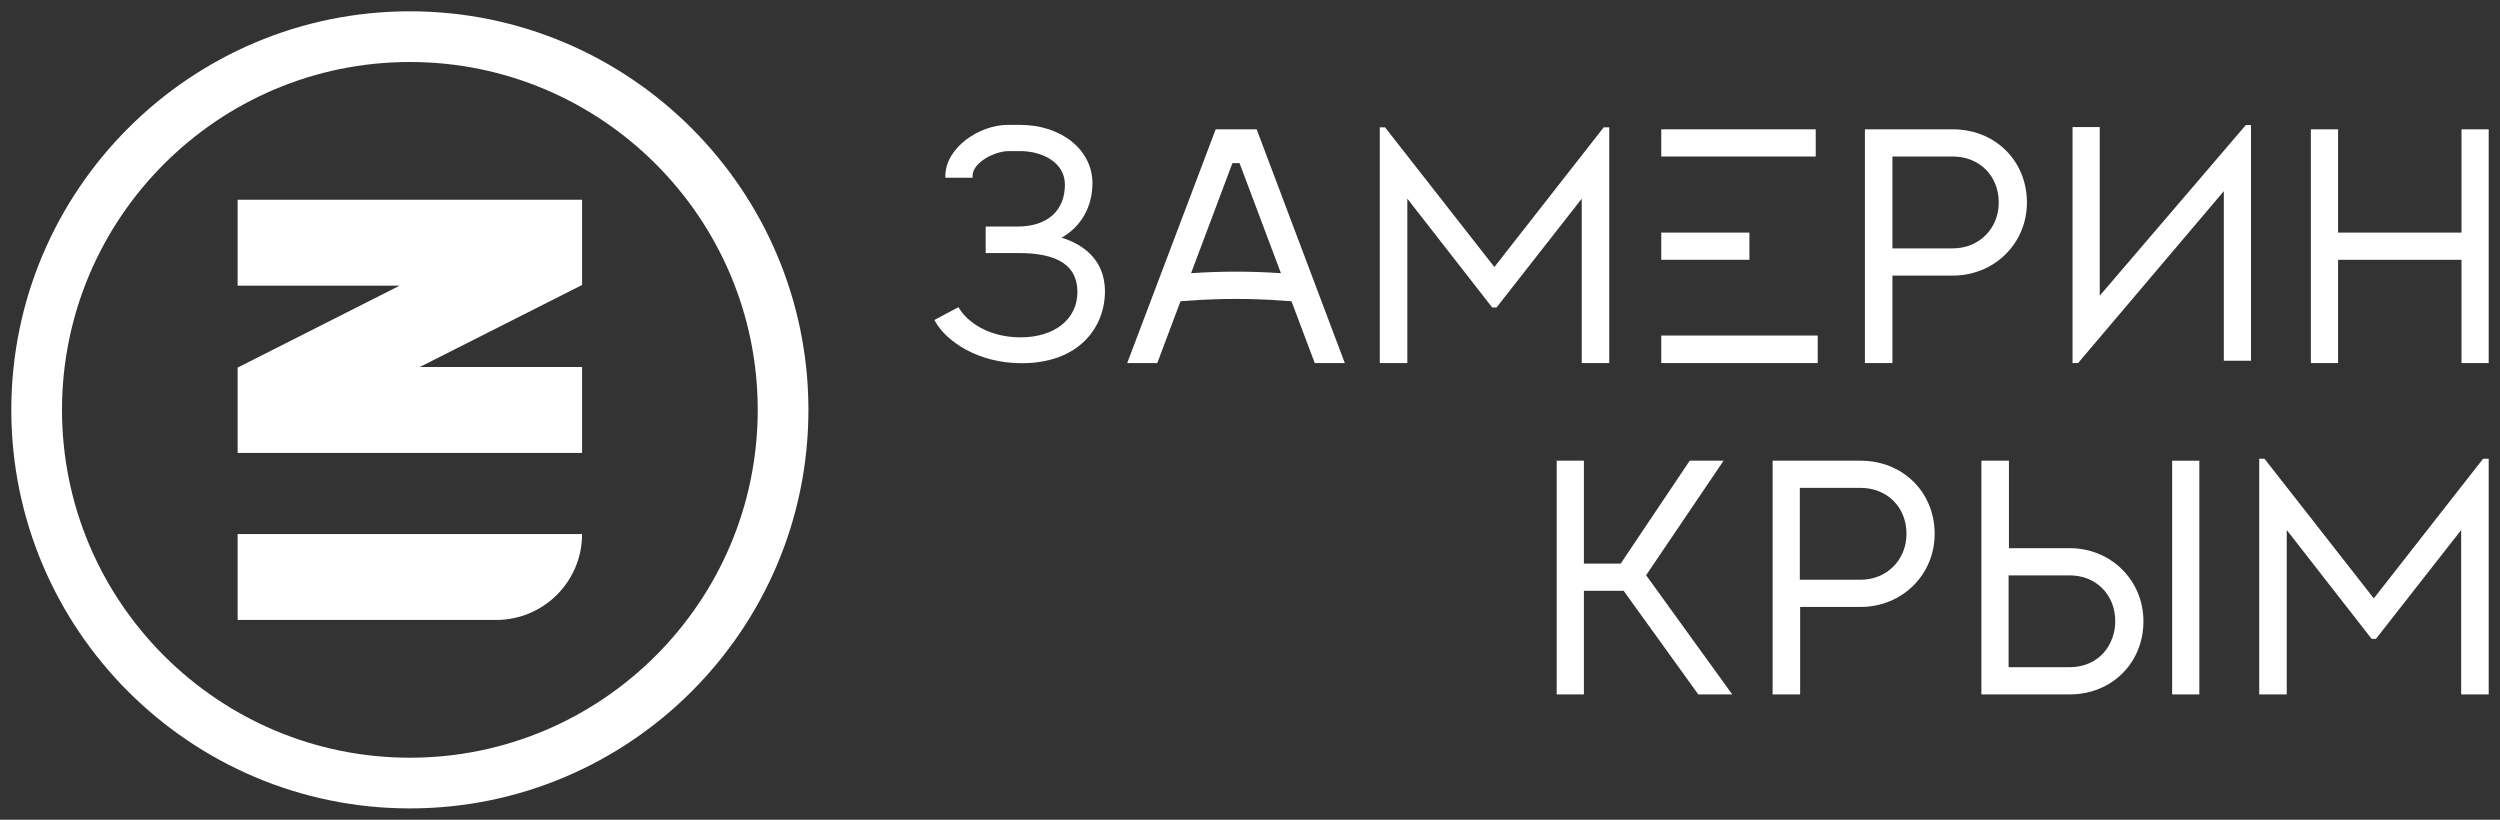 <?xml version="1.0" encoding="UTF-8"?> <svg xmlns="http://www.w3.org/2000/svg" viewBox="1889.471 2463.759 221.058 72.482" width="221.058" height="72.482"><rect x="1889.471" y="2463.759" width="221.058" height="72.482" fill="#333333" stroke="none"/><path fill="rgb(255, 255, 255)" stroke="none" fill-opacity="1" stroke-width="1" stroke-opacity="1" color="rgb(51, 51, 51)" font-size-adjust="none" class="st0" id="tSvg591522b7b8" title="Path 4" d="M 1925.713 2535.241 C 1906.281 2535.241 1890.471 2519.432 1890.471 2500 C 1890.471 2480.568 1906.281 2464.759 1925.713 2464.759 C 1945.145 2464.759 1960.954 2480.568 1960.954 2500C 1960.954 2519.432 1945.145 2535.241 1925.713 2535.241Z M 1925.713 2469.241 C 1908.752 2469.241 1894.953 2483.04 1894.953 2500 C 1894.953 2516.96 1908.752 2530.759 1925.713 2530.759 C 1942.673 2530.759 1956.472 2516.96 1956.472 2500C 1956.472 2483.04 1942.673 2469.241 1925.713 2469.241Z"></path><path fill="rgb(255, 255, 255)" stroke="none" fill-opacity="1" stroke-width="1" stroke-opacity="1" color="rgb(51, 51, 51)" font-size-adjust="none" class="st0" id="tSvg11f8be7a664" title="Path 5" d="M 1940.941 2488.957 C 1940.941 2486.445 1940.941 2483.934 1940.941 2481.422 C 1930.789 2481.422 1920.637 2481.422 1910.484 2481.422 C 1910.484 2483.954 1910.484 2486.487 1910.484 2489.019 C 1915.258 2489.019 1920.032 2489.019 1924.806 2489.019 C 1920.032 2491.433 1915.258 2493.848 1910.484 2496.262 C 1910.484 2498.777 1910.484 2501.291 1910.484 2503.806 C 1920.637 2503.806 1930.789 2503.806 1940.941 2503.806 C 1940.941 2501.274 1940.941 2498.742 1940.941 2496.209 C 1936.158 2496.209 1931.376 2496.209 1926.594 2496.209C 1931.376 2493.792 1936.158 2491.374 1940.941 2488.957Z"></path><path fill="rgb(255, 255, 255)" stroke="none" fill-opacity="1" stroke-width="1" stroke-opacity="1" color="rgb(51, 51, 51)" font-size-adjust="none" class="st0" id="tSvg10390cce4ad" title="Path 6" d="M 1933.344 2518.578 C 1925.724 2518.578 1918.104 2518.578 1910.484 2518.578 C 1910.484 2516.046 1910.484 2513.514 1910.484 2510.982 C 1920.637 2510.982 1930.789 2510.982 1940.941 2510.982 C 1940.941 2510.982 1940.941 2510.982 1940.941 2510.982C 1940.941 2515.177 1937.54 2518.578 1933.344 2518.578Z"></path><path fill="rgb(255, 255, 255)" stroke="none" fill-opacity="1" stroke-width="1" stroke-opacity="1" color="rgb(51, 51, 51)" font-size-adjust="none" class="st0" id="tSvg573a4e275c" title="Path 7" d="M 1983.34 2484.774 C 1985.056 2483.817 1986.069 2482.046 1986.069 2479.959 C 1986.069 2477.019 1983.326 2474.802 1979.69 2474.802 C 1979.317 2474.802 1978.944 2474.802 1978.571 2474.802 C 1976.076 2474.802 1973.062 2476.818 1973.062 2479.32 C 1973.062 2479.372 1973.062 2479.424 1973.062 2479.476 C 1973.863 2479.476 1974.664 2479.476 1975.466 2479.476 C 1975.466 2479.424 1975.466 2479.372 1975.466 2479.32 C 1975.466 2478.127 1977.427 2477.12 1978.659 2477.12 C 1979.002 2477.12 1979.346 2477.12 1979.69 2477.12 C 1981.65 2477.12 1983.634 2478.135 1983.634 2480.076 C 1983.634 2482.4 1982.073 2483.788 1979.458 2483.788 C 1978.514 2483.788 1977.57 2483.788 1976.626 2483.788 C 1976.626 2484.57 1976.626 2485.352 1976.626 2486.134 C 1977.599 2486.134 1978.572 2486.134 1979.545 2486.134 C 1983.041 2486.134 1984.739 2487.263 1984.739 2489.585 C 1984.739 2491.979 1982.721 2493.588 1979.719 2493.588 C 1976.868 2493.588 1975.016 2492.218 1974.298 2491.045 C 1974.272 2491.003 1974.247 2490.962 1974.221 2490.92 C 1973.511 2491.298 1972.801 2491.675 1972.09 2492.052 C 1972.116 2492.098 1972.142 2492.144 1972.168 2492.19 C 1973.165 2493.965 1975.98 2495.876 1979.806 2495.876 C 1984.896 2495.876 1987.173 2492.687 1987.173 2489.527C 1987.173 2486.495 1984.925 2485.264 1983.34 2484.774Z"></path><path fill="rgb(255, 255, 255)" stroke="none" fill-opacity="1" stroke-width="1" stroke-opacity="1" color="rgb(51, 51, 51)" font-size-adjust="none" class="st0" id="tSvg284dd9ae14" title="Path 8" d="M 2000.589 2475.195 C 1999.382 2475.195 1998.174 2475.195 1996.966 2475.195 C 1994.385 2482.014 1991.803 2488.832 1989.222 2495.65 C 1989.195 2495.721 1989.169 2495.791 1989.143 2495.861 C 1990.029 2495.861 1990.915 2495.861 1991.802 2495.861 C 1992.486 2494.04 1993.171 2492.219 1993.855 2490.398 C 1994.215 2490.373 1994.575 2490.348 1994.935 2490.323 C 1997.475 2490.148 2000.049 2490.148 2002.589 2490.323 C 2002.949 2490.348 2003.309 2490.373 2003.669 2490.398 C 2004.342 2492.186 2005.014 2493.973 2005.686 2495.76 C 2005.699 2495.794 2005.711 2495.828 2005.724 2495.861 C 2006.61 2495.861 2007.496 2495.861 2008.383 2495.861 C 2005.797 2489.006 2003.212 2482.151 2000.627 2475.296C 2000.614 2475.262 2000.602 2475.229 2000.589 2475.195Z M 1999.075 2478.185 C 2000.296 2481.429 2001.516 2484.673 2002.736 2487.917 C 2000.098 2487.733 1997.426 2487.733 1994.788 2487.917 C 1996.007 2484.673 1997.227 2481.429 1998.446 2478.185C 1998.656 2478.185 1998.866 2478.185 1999.075 2478.185Z"></path><path fill="rgb(255, 255, 255)" stroke="none" fill-opacity="1" stroke-width="1" stroke-opacity="1" color="rgb(51, 51, 51)" font-size-adjust="none" class="st0" id="tSvgc5cb70ca8e" title="Path 9" d="M 2029.333 2495.861 C 2030.144 2495.861 2030.955 2495.861 2031.766 2495.861 C 2031.766 2488.914 2031.766 2481.967 2031.766 2475.02 C 2031.603 2475.02 2031.439 2475.02 2031.275 2475.02 C 2028.052 2479.137 2024.83 2483.253 2021.608 2487.37 C 2018.402 2483.273 2015.195 2479.176 2011.989 2475.08 C 2011.973 2475.06 2011.957 2475.04 2011.941 2475.02 C 2011.787 2475.02 2011.632 2475.02 2011.477 2475.02 C 2011.477 2481.967 2011.477 2488.914 2011.477 2495.861 C 2012.289 2495.861 2013.1 2495.861 2013.912 2495.861 C 2013.912 2491.016 2013.912 2486.172 2013.912 2481.327 C 2016.397 2484.514 2018.883 2487.7 2021.369 2490.887 C 2021.385 2490.907 2021.4 2490.927 2021.416 2490.947 C 2021.544 2490.947 2021.672 2490.947 2021.8 2490.947 C 2024.311 2487.74 2026.822 2484.533 2029.333 2481.326C 2029.333 2486.171 2029.333 2491.016 2029.333 2495.861Z"></path><path color="rgb(51, 51, 51)" fill="rgb(255, 255, 255)" font-size-adjust="none" x="178.098" y="41.019" class="st0" width="7.793" height="2.405" id="tSvg2d3ba3544b" title="Rectangle 3" fill-opacity="1" stroke="none" stroke-opacity="1" d="M 2036.366 2484.326L 2044.159 2484.326L 2044.159 2486.73L 2036.366 2486.73Z" style="transform: rotate(0deg);"></path><path color="rgb(51, 51, 51)" fill="rgb(255, 255, 255)" font-size-adjust="none" x="178.098" y="31.888" class="st0" width="13.658" height="2.404" id="tSvgd258aed1e" title="Rectangle 4" fill-opacity="1" stroke="none" stroke-opacity="1" d="M 2036.366 2475.195L 2050.023 2475.195L 2050.023 2477.599L 2036.366 2477.599Z" style="transform: rotate(0deg);"></path><path color="rgb(51, 51, 51)" fill="rgb(255, 255, 255)" font-size-adjust="none" x="178.098" y="50.121" class="st0" width="13.832" height="2.433" id="tSvga4a672c4dd" title="Rectangle 5" fill-opacity="1" stroke="none" stroke-opacity="1" d="M 2036.366 2493.428L 2050.198 2493.428L 2050.198 2495.861L 2036.366 2495.861Z" style="transform: rotate(0deg);"></path><path fill="rgb(255, 255, 255)" stroke="none" fill-opacity="1" stroke-width="1" stroke-opacity="1" color="rgb(51, 51, 51)" font-size-adjust="none" class="st0" id="tSvg15cc548766b" title="Path 10" d="M 2068.698 2481.661 C 2068.698 2477.975 2065.882 2475.195 2062.146 2475.195 C 2059.555 2475.195 2056.963 2475.195 2054.372 2475.195 C 2054.372 2475.727 2054.372 2476.258 2054.372 2476.79 C 2054.372 2477.06 2054.372 2477.329 2054.372 2477.599 C 2054.372 2480.307 2054.372 2483.014 2054.372 2485.721 C 2054.372 2485.947 2054.372 2486.172 2054.372 2486.397 C 2054.372 2489.551 2054.372 2492.706 2054.372 2495.861 C 2055.183 2495.861 2055.994 2495.861 2056.805 2495.861 C 2056.805 2493.283 2056.805 2490.705 2056.805 2488.127 C 2058.585 2488.127 2060.366 2488.127 2062.146 2488.127C 2065.82 2488.127 2068.698 2485.287 2068.698 2481.661Z M 2066.207 2481.661 C 2066.207 2483.976 2064.461 2485.721 2062.146 2485.721 C 2060.366 2485.721 2058.585 2485.721 2056.805 2485.721 C 2056.805 2483.014 2056.805 2480.307 2056.805 2477.599 C 2058.585 2477.599 2060.366 2477.599 2062.146 2477.599C 2064.499 2477.599 2066.207 2479.307 2066.207 2481.661Z"></path><path fill="rgb(255, 255, 255)" stroke="none" fill-opacity="1" stroke-width="1" stroke-opacity="1" color="rgb(51, 51, 51)" font-size-adjust="none" class="st0" id="tSvg56f79bb430" title="Path 11" d="M 2075.137 2489.905 C 2075.137 2484.934 2075.137 2479.963 2075.137 2474.992 C 2074.335 2474.992 2073.534 2474.992 2072.732 2474.992 C 2072.732 2481.948 2072.732 2488.905 2072.732 2495.861 C 2072.895 2495.861 2073.058 2495.861 2073.221 2495.861 C 2077.517 2490.794 2081.813 2485.727 2086.109 2480.66 C 2086.109 2485.659 2086.109 2490.658 2086.109 2495.658 C 2086.91 2495.658 2087.711 2495.658 2088.513 2495.658 C 2088.513 2488.711 2088.513 2481.764 2088.513 2474.817 C 2088.359 2474.817 2088.206 2474.817 2088.053 2474.817C 2083.747 2479.846 2079.442 2484.876 2075.137 2489.905Z"></path><path fill="rgb(255, 255, 255)" stroke="none" fill-opacity="1" stroke-width="1" stroke-opacity="1" color="rgb(51, 51, 51)" font-size-adjust="none" class="st0" id="tSvg112060608d3" title="Path 12" d="M 2096.211 2486.73 C 2099.849 2486.73 2103.487 2486.73 2107.125 2486.73 C 2107.125 2489.774 2107.125 2492.818 2107.125 2495.861 C 2107.926 2495.861 2108.728 2495.861 2109.529 2495.861 C 2109.529 2488.973 2109.529 2482.084 2109.529 2475.195 C 2108.728 2475.195 2107.926 2475.195 2107.125 2475.195 C 2107.125 2478.239 2107.125 2481.282 2107.125 2484.326 C 2103.487 2484.326 2099.849 2484.326 2096.211 2484.326 C 2096.211 2481.282 2096.211 2478.239 2096.211 2475.195 C 2095.409 2475.195 2094.607 2475.195 2093.805 2475.195 C 2093.805 2482.084 2093.805 2488.973 2093.805 2495.861 C 2094.607 2495.861 2095.409 2495.861 2096.211 2495.861C 2096.211 2492.818 2096.211 2489.774 2096.211 2486.73Z"></path><path fill="rgb(255, 255, 255)" stroke="none" fill-opacity="1" stroke-width="1" stroke-opacity="1" color="rgb(51, 51, 51)" font-size-adjust="none" class="st0" id="tSvg61eb814290" title="Path 13" d="M 2041.875 2504.495 C 2040.878 2504.495 2039.88 2504.495 2038.882 2504.495 C 2036.847 2507.529 2034.811 2510.563 2032.775 2513.597 C 2031.692 2513.597 2030.608 2513.597 2029.524 2513.597 C 2029.524 2510.563 2029.524 2507.529 2029.524 2504.495 C 2028.722 2504.495 2027.921 2504.495 2027.119 2504.495 C 2027.119 2511.384 2027.119 2518.273 2027.119 2525.162 C 2027.921 2525.162 2028.722 2525.162 2029.524 2525.162 C 2029.524 2522.109 2029.524 2519.055 2029.524 2516.002 C 2030.696 2516.002 2031.867 2516.002 2033.039 2516.002 C 2035.224 2519.034 2037.41 2522.066 2039.595 2525.098 C 2039.61 2525.12 2039.626 2525.141 2039.641 2525.162 C 2040.642 2525.162 2041.642 2525.162 2042.642 2525.162 C 2040.103 2521.649 2037.564 2518.136 2035.025 2514.622C 2037.308 2511.246 2039.592 2507.87 2041.875 2504.495Z"></path><path fill="rgb(255, 255, 255)" stroke="none" fill-opacity="1" stroke-width="1" stroke-opacity="1" color="rgb(51, 51, 51)" font-size-adjust="none" class="st0" id="tSvg2822a1d880" title="Path 14" d="M 2053.987 2504.495 C 2051.395 2504.495 2048.804 2504.495 2046.212 2504.495 C 2046.212 2511.384 2046.212 2518.273 2046.212 2525.162 C 2047.023 2525.162 2047.835 2525.162 2048.646 2525.162 C 2048.646 2522.584 2048.646 2520.005 2048.646 2517.426 C 2050.427 2517.426 2052.207 2517.426 2053.987 2517.426 C 2057.661 2517.426 2060.54 2514.586 2060.54 2510.961C 2060.54 2507.274 2057.723 2504.495 2053.987 2504.495Z M 2058.048 2510.961 C 2058.048 2513.276 2056.302 2515.022 2053.987 2515.022 C 2052.197 2515.022 2050.407 2515.022 2048.617 2515.022 C 2048.617 2512.314 2048.617 2509.606 2048.617 2506.899 C 2050.407 2506.899 2052.197 2506.899 2053.987 2506.899C 2056.34 2506.899 2058.048 2508.607 2058.048 2510.961Z"></path><path color="rgb(51, 51, 51)" fill="rgb(255, 255, 255)" font-size-adjust="none" x="223.272" y="61.188" class="st0" width="2.404" height="20.668" id="tSvg14cdd9226f9" title="Rectangle 6" fill-opacity="1" stroke="none" stroke-opacity="1" d="M 2081.54 2504.495L 2083.944 2504.495L 2083.944 2525.162L 2081.54 2525.162Z" style="transform: rotate(0deg);"></path><path fill="rgb(255, 255, 255)" stroke="none" fill-opacity="1" stroke-width="1" stroke-opacity="1" color="rgb(51, 51, 51)" font-size-adjust="none" class="st0" id="tSvge929041efe" title="Path 15" d="M 2109.036 2504.32 C 2105.814 2508.437 2102.592 2512.554 2099.369 2516.67 C 2096.163 2512.573 2092.956 2508.476 2089.75 2504.379 C 2089.734 2504.359 2089.718 2504.34 2089.703 2504.32 C 2089.548 2504.32 2089.393 2504.32 2089.239 2504.32 C 2089.239 2511.267 2089.239 2518.215 2089.239 2525.162 C 2090.05 2525.162 2090.862 2525.162 2091.673 2525.162 C 2091.673 2520.317 2091.673 2515.472 2091.673 2510.627 C 2094.159 2513.814 2096.645 2517.001 2099.13 2520.188 C 2099.146 2520.208 2099.162 2520.228 2099.178 2520.248 C 2099.305 2520.248 2099.433 2520.248 2099.561 2520.248 C 2102.072 2517.04 2104.584 2513.833 2107.095 2510.626 C 2107.095 2515.471 2107.095 2520.317 2107.095 2525.162 C 2107.906 2525.162 2108.718 2525.162 2109.529 2525.162 C 2109.529 2518.215 2109.529 2511.267 2109.529 2504.32C 2109.365 2504.32 2109.2 2504.32 2109.036 2504.32Z"></path><path fill="rgb(255, 255, 255)" stroke="none" fill-opacity="1" stroke-width="1" stroke-opacity="1" color="rgb(51, 51, 51)" font-size-adjust="none" class="st0" id="tSvgfc26c4b4f6" title="Path 16" d="M 2072.477 2512.23 C 2070.687 2512.23 2068.897 2512.23 2067.107 2512.23 C 2067.107 2509.651 2067.107 2507.073 2067.107 2504.495 C 2066.295 2504.495 2065.484 2504.495 2064.673 2504.495 C 2064.673 2511.384 2064.673 2518.273 2064.673 2525.162 C 2067.274 2525.162 2069.875 2525.162 2072.477 2525.162 C 2076.196 2525.162 2079 2522.383 2079 2518.696C 2079 2515.07 2076.135 2512.23 2072.477 2512.23Z M 2076.509 2518.696 C 2076.509 2520.714 2075.114 2522.757 2072.448 2522.757 C 2070.658 2522.757 2068.868 2522.757 2067.078 2522.757 C 2067.078 2520.05 2067.078 2517.342 2067.078 2514.635 C 2068.877 2514.635 2070.677 2514.635 2072.477 2514.635C 2074.813 2514.635 2076.509 2516.343 2076.509 2518.696Z"></path><defs> </defs></svg> 